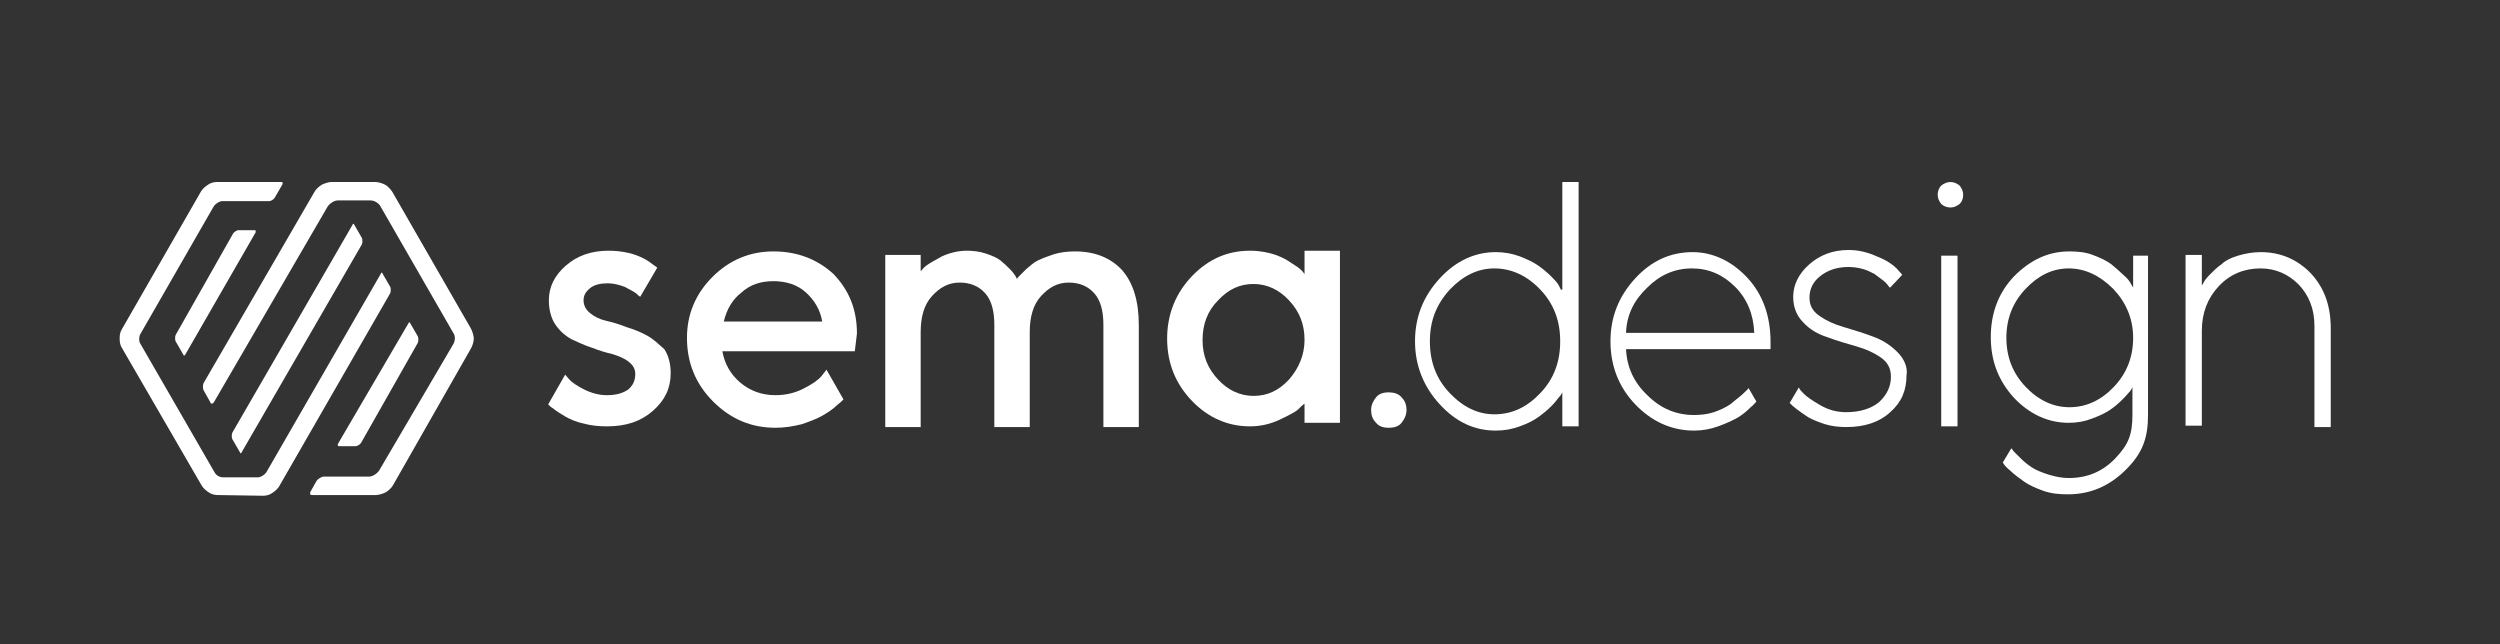 <svg xmlns="http://www.w3.org/2000/svg" xmlns:xlink="http://www.w3.org/1999/xlink" id="Ebene_1" x="0px" y="0px" viewBox="0 0 353 91" style="enable-background:new 0 0 353 91;" xml:space="preserve">
<rect x="0" y="0" width="353" height="91" fill="#333333" stroke="none"/>
<style type="text/css">
	.st0{fill:#FFFFFF;}
</style>
<g>
	<g>
		<path class="st0" d="M34,64c0,0-0.1,0-0.1-0.1L32.8,62c-0.1-0.2-0.1-0.7,0-0.9l17-29.4c0-0.1,0.1-0.1,0.1-0.1c0,0,0.1,0,0.1,0.1    l1.1,1.9c0.1,0.2,0.1,0.7,0,0.9l-17,29.4C34.1,64,34,64,34,64z"></path>
		<path class="st0" d="M26,50.2c0,0-0.1,0-0.1-0.1l-1.1-1.9c-0.1-0.2-0.1-0.7,0-0.9L32.9,33c0.1-0.2,0.5-0.5,0.8-0.5l2.2,0    c0.1,0,0.2,0,0.2,0.1c0,0,0,0.1,0,0.2l-9.9,17.2C26.1,50.2,26,50.2,26,50.2z"></path>
		<path class="st0" d="M30.7,69.9c-0.3,0-0.8-0.1-1.1-0.3l-0.3-0.2c-0.3-0.2-0.6-0.5-0.8-0.8L17.2,49.1c-0.2-0.3-0.3-0.8-0.3-1.1    l0-0.4c0-0.3,0.1-0.8,0.3-1.1L28.4,27c0.2-0.3,0.5-0.6,0.8-0.8l0.3-0.2c0.3-0.2,0.8-0.3,1.1-0.3h9.1c0.1,0,0.2,0,0.2,0.1    c0,0,0,0.1,0,0.2l-1.1,1.9c-0.1,0.2-0.5,0.5-0.8,0.5h-6.6c-0.4,0-0.9,0.3-1.2,0.7L19.8,47.2c-0.2,0.4-0.2,1,0,1.3l10.5,18.2    c0.2,0.4,0.7,0.7,1.2,0.7l4.9,0c0.4,0,0.9-0.3,1.2-0.7l16.2-28.1c0-0.1,0.1-0.1,0.1-0.1c0,0,0.1,0,0.1,0.1l1.1,1.9    c0.1,0.2,0.1,0.7,0,0.9L39.4,68.7c-0.2,0.3-0.5,0.6-0.8,0.8l-0.3,0.2c-0.3,0.2-0.8,0.3-1.1,0.3L30.7,69.9z"></path>
		<path class="st0" d="M47.9,63c-0.1,0-0.2,0-0.2-0.1c0,0,0-0.1,0-0.2l10-17.1c0.1-0.1,0.1-0.1,0.1-0.1c0,0,0.1,0,0.1,0.1l1.1,1.9    c0.1,0.2,0.1,0.7,0,0.9L51,62.5c-0.1,0.2-0.5,0.5-0.8,0.5L47.9,63z"></path>
		<path class="st0" d="M44.1,69.9c-0.1,0-0.2,0-0.3-0.1c0-0.1,0-0.2,0-0.3l0.9-1.6c0.2-0.3,0.7-0.6,1-0.6h6.4c0.5,0,1.1-0.4,1.4-0.8    L64,48.6c0.3-0.5,0.3-1.2,0-1.6L53.7,29.1c-0.3-0.5-0.9-0.8-1.4-0.8l-4.6,0c-0.5,0-1.1,0.4-1.4,0.8L30.2,56.8    C30.1,56.9,30,57,29.9,57c-0.1,0-0.2-0.1-0.2-0.2l-0.9-1.6c-0.2-0.3-0.2-0.9,0-1.2l15.6-26.9c0.2-0.4,0.7-0.8,1-1l0,0    c0.4-0.2,1-0.4,1.4-0.4l6.2,0c0.4,0,1.1,0.2,1.4,0.4l0,0c0.4,0.2,0.8,0.7,1,1l11.1,19.3c0.2,0.4,0.4,1,0.4,1.4v0    c0,0.4-0.2,1.1-0.4,1.4L55.5,68.5c-0.2,0.4-0.7,0.8-1,1l0,0c-0.4,0.2-1,0.4-1.4,0.4H44.1z"></path>
	</g>
	<g>
		<g>
			<path class="st0" d="M91.4,47.4c-0.9-0.5-1.9-0.9-2.9-1.2c-1-0.4-2-0.7-2.9-0.9c-0.9-0.2-1.7-0.6-2.3-1.1     c-0.6-0.5-0.9-1.1-0.9-1.8c0-0.7,0.3-1.2,0.9-1.7c0.6-0.5,1.5-0.7,2.5-0.7c0.8,0,1.6,0.2,2.4,0.5c0.8,0.4,1.3,0.7,1.6,0.9     c0.2,0.2,0.4,0.4,0.6,0.5l2.4-4.1c-0.1-0.1-0.2-0.2-0.4-0.3c-0.4-0.3-0.9-0.7-1.5-1c-0.6-0.3-1.3-0.6-2.2-0.8     c-0.9-0.2-1.8-0.3-2.8-0.3c-2.4,0-4.4,0.7-6,2.1c-1.6,1.4-2.4,3-2.4,4.9c0,1.3,0.3,2.5,0.9,3.4c0.6,0.9,1.4,1.6,2.3,2.1     c0.9,0.4,1.9,0.9,2.9,1.2c1,0.4,2,0.7,2.9,0.9c0.9,0.3,1.7,0.6,2.3,1.1c0.6,0.5,0.9,1,0.9,1.7c0,0.9-0.3,1.6-1,2.2     c-0.7,0.5-1.7,0.8-3,0.8c-1.1,0-2.2-0.3-3.2-0.8c-1-0.5-1.7-1-2-1.3c-0.3-0.3-0.5-0.6-0.7-0.8l-2.4,4.2c0.2,0.2,0.4,0.4,0.6,0.5     c0.5,0.4,1.1,0.8,1.8,1.2c0.7,0.4,1.6,0.8,2.6,1c1.1,0.3,2.2,0.4,3.3,0.4c2.7,0,4.8-0.7,6.5-2.2c1.7-1.5,2.5-3.2,2.5-5.3     c0-1.3-0.3-2.5-0.9-3.4C93,48.6,92.3,47.9,91.4,47.4z"></path>
		</g>
		<g>
			<path class="st0" d="M109.2,35.5c-3.3,0-6.2,1.2-8.6,3.6c-2.4,2.4-3.6,5.3-3.6,8.6c0,3.5,1.2,6.5,3.7,9c2.5,2.5,5.4,3.7,8.8,3.7     c1.3,0,2.5-0.2,3.7-0.5c1.2-0.4,2.2-0.8,2.9-1.2c0.7-0.4,1.5-0.9,2.1-1.5c0.4-0.3,0.7-0.6,0.9-0.8l-2.4-4.2l-0.7,0.9     c-0.5,0.6-1.4,1.2-2.6,1.8c-1.2,0.6-2.5,0.9-3.9,0.9c-1.9,0-3.6-0.6-5-1.8c-1.4-1.2-2.2-2.7-2.5-4.4h18.7l0.3-2.5     c0-3.4-1.1-6.1-3.3-8.4C115.4,36.6,112.6,35.5,109.2,35.5z M102.2,45.4c0.4-1.7,1.2-3.1,2.5-4.1c1.2-1.1,2.7-1.6,4.5-1.6     c1.8,0,3.4,0.5,4.6,1.6c1.2,1.1,2,2.4,2.3,4.1H102.2z"></path>
			<path class="st0" d="M151.8,35.5c-1,0-2,0.1-3,0.4c-0.9,0.3-1.7,0.6-2.3,0.9c-0.6,0.3-1.1,0.8-1.6,1.2c-0.5,0.5-0.8,0.8-1,1     c-0.2,0.2-0.3,0.3-0.3,0.4l-0.2-0.4c-0.2-0.3-0.4-0.6-0.8-1c-0.4-0.4-0.8-0.8-1.3-1.2c-0.5-0.4-1.2-0.7-2.1-1     c-0.9-0.3-1.8-0.4-2.7-0.4c-1.2,0-2.4,0.3-3.5,0.8c-1.1,0.6-1.8,1-2.2,1.3s-0.6,0.6-0.8,0.8V36h-5v24.3h5V46.9     c0-2.2,0.5-3.9,1.6-5.1s2.3-1.9,3.9-1.9c1.5,0,2.7,0.5,3.6,1.5s1.3,2.5,1.3,4.5v14.4h5V46.9c0-2.2,0.5-3.9,1.6-5.1     s2.3-1.9,3.9-1.9c1.5,0,2.7,0.5,3.6,1.5c0.9,1,1.3,2.5,1.3,4.5l0,14.4h5V45.9c0-3.4-0.8-6-2.4-7.8     C156.8,36.4,154.6,35.5,151.8,35.5z"></path>
			<path class="st0" d="M184.2,38.7l-0.3-0.4c-0.2-0.2-0.5-0.5-1-0.8c-0.5-0.3-1-0.7-1.6-1c-0.6-0.3-1.3-0.6-2.2-0.8     c-0.9-0.2-1.7-0.3-2.6-0.3c-3.2,0-5.9,1.2-8.2,3.6c-2.3,2.4-3.5,5.4-3.5,8.8c0,3.5,1.2,6.4,3.5,8.8c2.3,2.4,5.1,3.6,8.2,3.6     c1.4,0,2.8-0.3,4.1-0.9c1.3-0.6,2.2-1.1,2.6-1.4c0.4-0.4,0.7-0.7,1-0.9v2.7h5V35.4h-5V38.7z M182,53.6c-1.5,1.6-3.1,2.3-5,2.3     s-3.6-0.8-5-2.3c-1.5-1.6-2.2-3.4-2.2-5.6c0-2.2,0.7-4.1,2.2-5.6c1.5-1.6,3.1-2.3,5-2.3s3.6,0.8,5,2.3c1.5,1.6,2.2,3.4,2.2,5.6     C184.2,50.1,183.4,52,182,53.6z"></path>
			<path class="st0" d="M196.1,55.4c-0.8,0-1.4,0.2-1.8,0.7c-0.4,0.5-0.7,1.1-0.7,1.8s0.2,1.3,0.7,1.8c0.4,0.5,1,0.7,1.8,0.7     c0.8,0,1.4-0.2,1.8-0.7c0.4-0.5,0.7-1.1,0.7-1.8s-0.2-1.3-0.7-1.8C197.5,55.6,196.8,55.4,196.1,55.4z"></path>
			<path class="st0" d="M220.4,40.9l-0.3-0.6c-0.2-0.4-0.6-0.8-1.1-1.3s-1.1-1-1.8-1.5c-0.7-0.5-1.6-0.9-2.6-1.3     c-1.1-0.4-2.2-0.6-3.4-0.6c-2.9,0-5.6,1.2-7.9,3.7c-2.3,2.5-3.5,5.4-3.5,8.9c0,3.4,1.2,6.4,3.5,8.9c2.3,2.5,4.9,3.7,7.9,3.7     c1.2,0,2.3-0.2,3.4-0.6c1.1-0.4,1.9-0.8,2.6-1.3s1.3-1,1.9-1.6c0.6-0.6,0.9-1.1,1.1-1.3c0.2-0.2,0.3-0.4,0.4-0.6v4.8h2.3V25.7     h-2.3V40.9z M217.5,55.5c-1.9,2-4,3-6.5,3c-2.3,0-4.4-1-6.3-3c-1.9-2-2.8-4.4-2.8-7.3s0.9-5.2,2.8-7.3c1.9-2,4-3,6.3-3     c2.4,0,4.6,1,6.5,3c1.9,2,2.8,4.4,2.8,7.3S219.4,53.5,217.5,55.5z"></path>
			<path class="st0" d="M239,35.6c-3.1,0-5.8,1.2-8.1,3.7c-2.3,2.5-3.5,5.4-3.5,8.9c0,3.5,1.2,6.5,3.5,8.9c2.3,2.4,5.1,3.7,8.3,3.7     c1.2,0,2.3-0.2,3.4-0.6s2-0.8,2.7-1.2c0.7-0.4,1.3-0.9,1.9-1.5c0.4-0.3,0.6-0.6,0.8-0.8l-1.1-1.9c-0.2,0.3-0.6,0.6-1,1     c-0.5,0.4-1,0.8-1.6,1.3c-0.6,0.4-1.4,0.8-2.3,1.1c-0.9,0.3-1.9,0.4-2.8,0.4c-2.5,0-4.7-0.9-6.6-2.8c-1.9-1.8-2.9-4-3-6.5H250v-1     c0-3.7-1.1-6.7-3.2-9S242,35.6,239,35.6z M229.6,46.9c0.1-2.4,1.1-4.5,3-6.3c1.8-1.8,3.9-2.7,6.3-2.7c2.4,0,4.4,0.9,6.1,2.6     c1.7,1.7,2.6,3.9,2.7,6.5H229.6z"></path>
			<path class="st0" d="M275.4,25.7c-0.5,0-0.9,0.2-1.3,0.5c-0.3,0.3-0.5,0.8-0.5,1.3c0,0.5,0.2,0.9,0.5,1.3     c0.3,0.3,0.8,0.5,1.3,0.5s0.9-0.2,1.3-0.5c0.3-0.3,0.5-0.7,0.5-1.3c0-0.5-0.2-0.9-0.5-1.3C276.3,25.9,275.9,25.7,275.4,25.7z"></path>
			<rect x="274.1" y="36.1" class="st0" width="2.3" height="24.1"></rect>
			<path class="st0" d="M326.2,38.5c-1.9-1.9-4.2-2.9-7-2.9c-1.1,0-2.2,0.2-3.2,0.5s-1.8,0.7-2.3,1.2c-0.6,0.4-1.1,0.9-1.6,1.4     c-0.5,0.5-0.8,0.9-0.9,1.1c-0.1,0.2-0.2,0.4-0.3,0.5v-4.3h-2.3v24.1h2.3V46.7c0-2.5,0.8-4.6,2.4-6.3c1.6-1.7,3.6-2.5,5.9-2.5     c2.1,0,3.9,0.8,5.4,2.3c1.4,1.5,2.2,3.4,2.2,5.8v14.3h2.3V45.9C329,42.9,328.1,40.5,326.2,38.5z"></path>
		</g>
	</g>
	<g>
		<path class="st0" d="M267.9,49.7c-1-1-2.1-1.7-3.5-2.2c-1.3-0.5-2.7-0.9-4-1.3c-1.4-0.4-2.5-0.9-3.5-1.6c-1-0.7-1.4-1.5-1.4-2.6    c0-1.2,0.5-2.2,1.5-3c1-0.8,2.3-1.3,4-1.3c0.7,0,1.4,0.1,2.1,0.3c0.7,0.2,1.2,0.5,1.6,0.7c0.4,0.3,0.8,0.6,1.2,0.9    c0.4,0.3,0.6,0.6,0.7,0.7c0.1,0.2,0.2,0.3,0.3,0.3l1.7-1.8l-0.8-0.9c-0.6-0.6-1.5-1.2-2.8-1.7c-1.3-0.6-2.6-0.9-4-0.9    c-2.2,0-4,0.7-5.5,2c-1.5,1.3-2.3,2.9-2.3,4.6c0,1.5,0.5,2.7,1.4,3.6c0.9,1,2.1,1.7,3.4,2.1c1.3,0.5,2.7,0.9,4.1,1.3    c1.4,0.4,2.5,0.9,3.5,1.6s1.4,1.6,1.4,2.7c0,1.4-0.6,2.6-1.7,3.6c-1.1,0.9-2.7,1.4-4.6,1.4c-1.3,0-2.5-0.3-3.7-1    c-1.2-0.7-1.9-1.2-2.3-1.6c-0.3-0.3-0.6-0.6-0.7-0.9l-1.3,2.2c0.2,0.2,0.5,0.5,0.9,0.8c0.5,0.4,1.1,0.8,1.7,1.2    c0.7,0.4,1.5,0.7,2.4,1c1,0.3,2,0.4,3,0.4c2.6,0,4.7-0.7,6.2-2.1c1.6-1.4,2.3-3.1,2.3-5.2C269.4,51.9,268.9,50.7,267.9,49.7z"></path>
	</g>
	<g>
		<path class="st0" d="M301.2,36.1v4.5l-0.3-0.5c-0.2-0.4-0.5-0.8-1.1-1.3c-0.5-0.5-1.1-1-1.7-1.5c-0.7-0.5-1.5-0.9-2.6-1.3    c-1-0.4-2.2-0.5-3.3-0.5c-3,0-5.5,1.2-7.8,3.5c-2.2,2.3-3.3,5.2-3.3,8.6c0,3.4,1.1,6.2,3.3,8.6c2.2,2.3,4.8,3.5,7.7,3.5    c1.2,0,2.3-0.2,3.3-0.6c1.1-0.4,1.9-0.8,2.5-1.2c0.6-0.4,1.2-0.9,1.8-1.5c0.6-0.6,0.9-1,1.1-1.2c0.1-0.2,0.3-0.4,0.3-0.6v4    c0,2.8-0.6,4.2-2.4,6.1c-1.8,1.9-4,2.8-6.6,2.8c-1,0-1.9-0.2-2.9-0.5c-0.9-0.3-1.7-0.6-2.3-1s-1.1-0.8-1.6-1.3    c-0.5-0.5-0.8-0.8-1-1c-0.1-0.2-0.2-0.3-0.3-0.4l-1.2,2c0.2,0.4,0.6,0.8,1.1,1.2c0.5,0.5,1.2,1,1.9,1.5c0.7,0.5,1.6,0.9,2.7,1.3    c1.1,0.4,2.3,0.5,3.5,0.5c3.2,0,5.9-1.2,8.2-3.5c2.3-2.3,3.1-4.4,3.1-7.7V36.1H301.2z M298.5,54.6c-1.8,1.9-3.9,2.9-6.3,2.9    c-2.3,0-4.4-1-6.2-2.9c-1.8-1.9-2.7-4.2-2.7-6.9c0-2.7,0.9-5,2.7-6.9c1.8-1.9,3.8-2.9,6.1-2.9c2.3,0,4.4,1,6.3,2.9    c1.8,1.9,2.8,4.2,2.8,6.9S300.3,52.7,298.5,54.6z"></path>
	</g>
</g>
</svg>